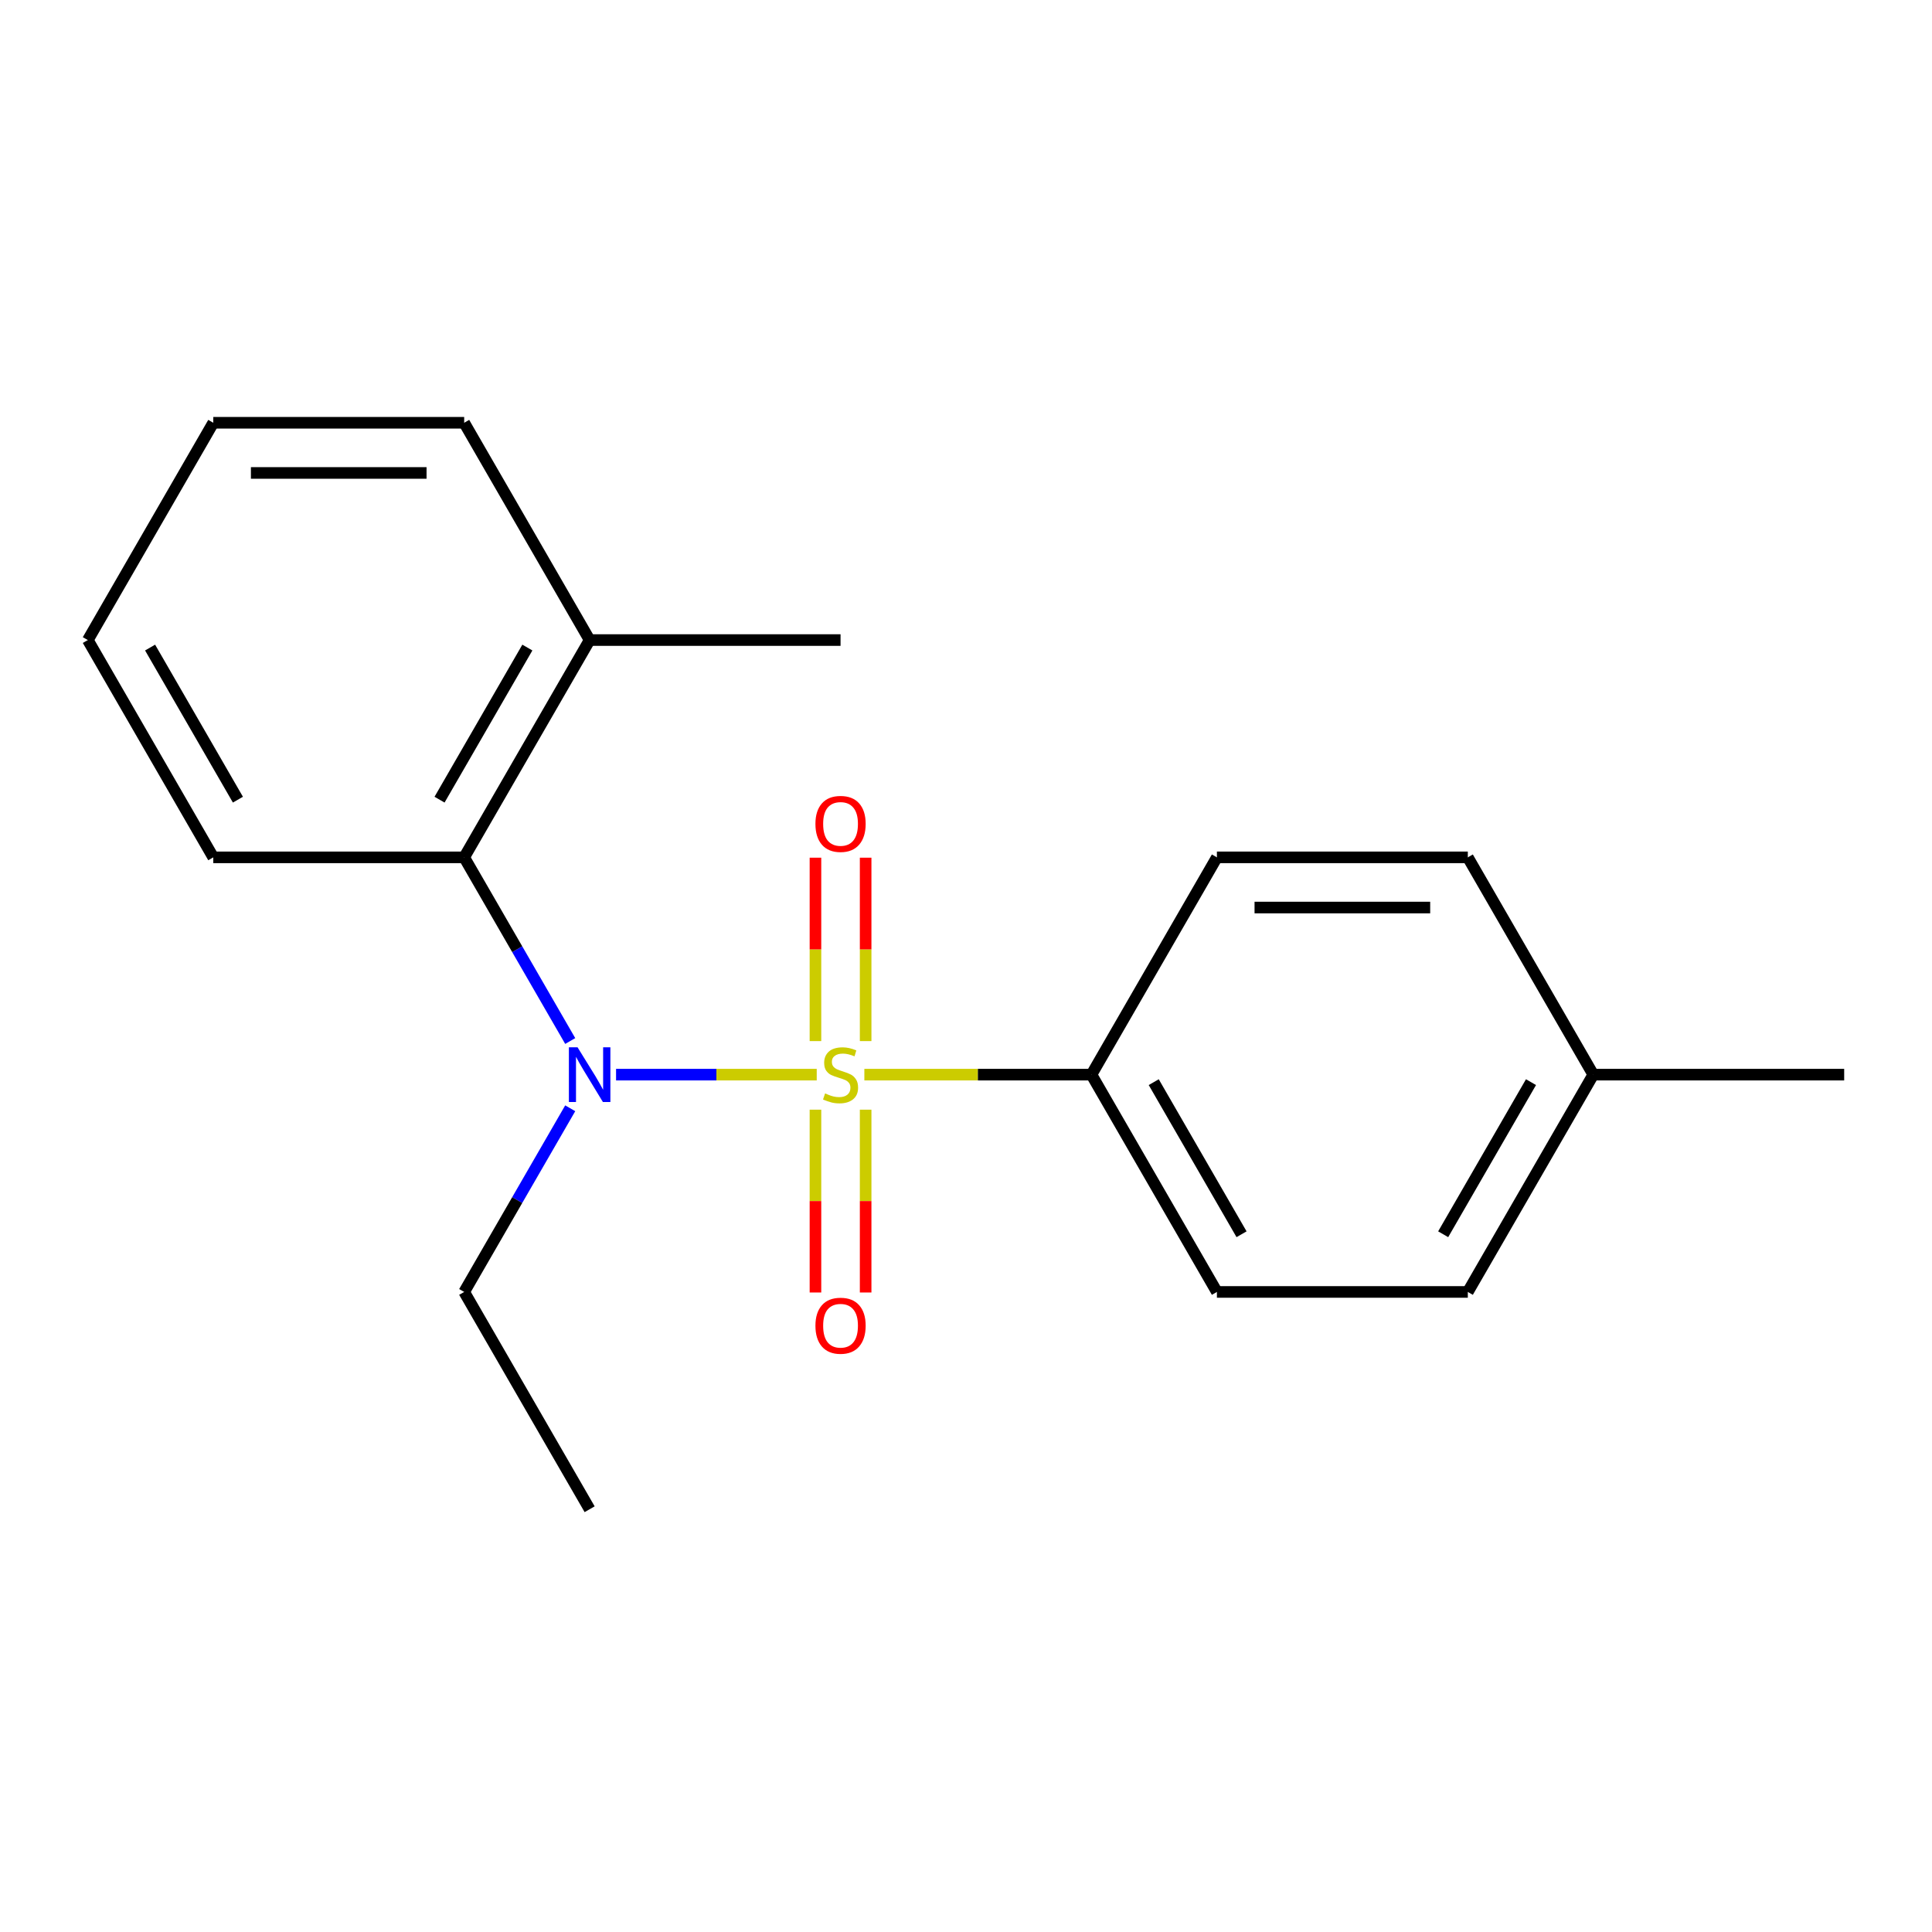 <?xml version='1.0' encoding='iso-8859-1'?>
<svg version='1.1' baseProfile='full'
              xmlns='http://www.w3.org/2000/svg'
                      xmlns:rdkit='http://www.rdkit.org/xml'
                      xmlns:xlink='http://www.w3.org/1999/xlink'
                  xml:space='preserve'
width='1000px' height='1000px' viewBox='0 0 1000 1000'>
<!-- END OF HEADER -->
<rect style='opacity:1.0;fill:#FFFFFF;stroke:none' width='1000' height='1000' x='0' y='0'> </rect>
<path class='bond-0' d='M 422.738,556.235 L 370.806,556.235' style='fill:none;fill-rule:evenodd;stroke:#CCCC00;stroke-width:6px;stroke-linecap:butt;stroke-linejoin:miter;stroke-opacity:1' />
<path class='bond-0' d='M 370.806,556.235 L 318.873,556.235' style='fill:none;fill-rule:evenodd;stroke:#0000FF;stroke-width:6px;stroke-linecap:butt;stroke-linejoin:miter;stroke-opacity:1' />
<path class='bond-2' d='M 447.392,556.235 L 506.163,556.235' style='fill:none;fill-rule:evenodd;stroke:#CCCC00;stroke-width:6px;stroke-linecap:butt;stroke-linejoin:miter;stroke-opacity:1' />
<path class='bond-2' d='M 506.163,556.235 L 564.935,556.235' style='fill:none;fill-rule:evenodd;stroke:#000000;stroke-width:6px;stroke-linecap:butt;stroke-linejoin:miter;stroke-opacity:1' />
<path class='bond-3' d='M 448.052,538.869 L 448.052,491.403' style='fill:none;fill-rule:evenodd;stroke:#CCCC00;stroke-width:6px;stroke-linecap:butt;stroke-linejoin:miter;stroke-opacity:1' />
<path class='bond-3' d='M 448.052,491.403 L 448.052,443.938' style='fill:none;fill-rule:evenodd;stroke:#FF0000;stroke-width:6px;stroke-linecap:butt;stroke-linejoin:miter;stroke-opacity:1' />
<path class='bond-3' d='M 422.078,538.869 L 422.078,491.403' style='fill:none;fill-rule:evenodd;stroke:#CCCC00;stroke-width:6px;stroke-linecap:butt;stroke-linejoin:miter;stroke-opacity:1' />
<path class='bond-3' d='M 422.078,491.403 L 422.078,443.938' style='fill:none;fill-rule:evenodd;stroke:#FF0000;stroke-width:6px;stroke-linecap:butt;stroke-linejoin:miter;stroke-opacity:1' />
<path class='bond-4' d='M 422.078,574.362 L 422.078,621.677' style='fill:none;fill-rule:evenodd;stroke:#CCCC00;stroke-width:6px;stroke-linecap:butt;stroke-linejoin:miter;stroke-opacity:1' />
<path class='bond-4' d='M 422.078,621.677 L 422.078,668.992' style='fill:none;fill-rule:evenodd;stroke:#FF0000;stroke-width:6px;stroke-linecap:butt;stroke-linejoin:miter;stroke-opacity:1' />
<path class='bond-4' d='M 448.052,574.362 L 448.052,621.677' style='fill:none;fill-rule:evenodd;stroke:#CCCC00;stroke-width:6px;stroke-linecap:butt;stroke-linejoin:miter;stroke-opacity:1' />
<path class='bond-4' d='M 448.052,621.677 L 448.052,668.992' style='fill:none;fill-rule:evenodd;stroke:#FF0000;stroke-width:6px;stroke-linecap:butt;stroke-linejoin:miter;stroke-opacity:1' />
<path class='bond-1' d='M 295.145,538.829 L 267.702,491.297' style='fill:none;fill-rule:evenodd;stroke:#0000FF;stroke-width:6px;stroke-linecap:butt;stroke-linejoin:miter;stroke-opacity:1' />
<path class='bond-1' d='M 267.702,491.297 L 240.26,443.765' style='fill:none;fill-rule:evenodd;stroke:#000000;stroke-width:6px;stroke-linecap:butt;stroke-linejoin:miter;stroke-opacity:1' />
<path class='bond-8' d='M 295.145,573.642 L 267.702,621.174' style='fill:none;fill-rule:evenodd;stroke:#0000FF;stroke-width:6px;stroke-linecap:butt;stroke-linejoin:miter;stroke-opacity:1' />
<path class='bond-8' d='M 267.702,621.174 L 240.26,668.706' style='fill:none;fill-rule:evenodd;stroke:#000000;stroke-width:6px;stroke-linecap:butt;stroke-linejoin:miter;stroke-opacity:1' />
<path class='bond-5' d='M 240.26,443.765 L 305.195,331.294' style='fill:none;fill-rule:evenodd;stroke:#000000;stroke-width:6px;stroke-linecap:butt;stroke-linejoin:miter;stroke-opacity:1' />
<path class='bond-5' d='M 227.506,413.907 L 272.96,335.177' style='fill:none;fill-rule:evenodd;stroke:#000000;stroke-width:6px;stroke-linecap:butt;stroke-linejoin:miter;stroke-opacity:1' />
<path class='bond-12' d='M 240.26,443.765 L 110.39,443.765' style='fill:none;fill-rule:evenodd;stroke:#000000;stroke-width:6px;stroke-linecap:butt;stroke-linejoin:miter;stroke-opacity:1' />
<path class='bond-6' d='M 564.935,556.235 L 629.87,668.706' style='fill:none;fill-rule:evenodd;stroke:#000000;stroke-width:6px;stroke-linecap:butt;stroke-linejoin:miter;stroke-opacity:1' />
<path class='bond-6' d='M 597.169,560.119 L 642.624,638.849' style='fill:none;fill-rule:evenodd;stroke:#000000;stroke-width:6px;stroke-linecap:butt;stroke-linejoin:miter;stroke-opacity:1' />
<path class='bond-7' d='M 564.935,556.235 L 629.87,443.765' style='fill:none;fill-rule:evenodd;stroke:#000000;stroke-width:6px;stroke-linecap:butt;stroke-linejoin:miter;stroke-opacity:1' />
<path class='bond-13' d='M 305.195,331.294 L 435.065,331.294' style='fill:none;fill-rule:evenodd;stroke:#000000;stroke-width:6px;stroke-linecap:butt;stroke-linejoin:miter;stroke-opacity:1' />
<path class='bond-14' d='M 305.195,331.294 L 240.26,218.823' style='fill:none;fill-rule:evenodd;stroke:#000000;stroke-width:6px;stroke-linecap:butt;stroke-linejoin:miter;stroke-opacity:1' />
<path class='bond-10' d='M 629.87,668.706 L 759.74,668.706' style='fill:none;fill-rule:evenodd;stroke:#000000;stroke-width:6px;stroke-linecap:butt;stroke-linejoin:miter;stroke-opacity:1' />
<path class='bond-9' d='M 629.87,443.765 L 759.74,443.765' style='fill:none;fill-rule:evenodd;stroke:#000000;stroke-width:6px;stroke-linecap:butt;stroke-linejoin:miter;stroke-opacity:1' />
<path class='bond-9' d='M 649.351,469.739 L 740.26,469.739' style='fill:none;fill-rule:evenodd;stroke:#000000;stroke-width:6px;stroke-linecap:butt;stroke-linejoin:miter;stroke-opacity:1' />
<path class='bond-16' d='M 240.26,668.706 L 305.195,781.177' style='fill:none;fill-rule:evenodd;stroke:#000000;stroke-width:6px;stroke-linecap:butt;stroke-linejoin:miter;stroke-opacity:1' />
<path class='bond-11' d='M 759.74,443.765 L 824.675,556.235' style='fill:none;fill-rule:evenodd;stroke:#000000;stroke-width:6px;stroke-linecap:butt;stroke-linejoin:miter;stroke-opacity:1' />
<path class='bond-19' d='M 759.74,668.706 L 824.675,556.235' style='fill:none;fill-rule:evenodd;stroke:#000000;stroke-width:6px;stroke-linecap:butt;stroke-linejoin:miter;stroke-opacity:1' />
<path class='bond-19' d='M 746.986,638.849 L 792.441,560.119' style='fill:none;fill-rule:evenodd;stroke:#000000;stroke-width:6px;stroke-linecap:butt;stroke-linejoin:miter;stroke-opacity:1' />
<path class='bond-15' d='M 824.675,556.235 L 954.545,556.235' style='fill:none;fill-rule:evenodd;stroke:#000000;stroke-width:6px;stroke-linecap:butt;stroke-linejoin:miter;stroke-opacity:1' />
<path class='bond-17' d='M 110.39,443.765 L 45.455,331.294' style='fill:none;fill-rule:evenodd;stroke:#000000;stroke-width:6px;stroke-linecap:butt;stroke-linejoin:miter;stroke-opacity:1' />
<path class='bond-17' d='M 123.144,413.907 L 77.689,335.177' style='fill:none;fill-rule:evenodd;stroke:#000000;stroke-width:6px;stroke-linecap:butt;stroke-linejoin:miter;stroke-opacity:1' />
<path class='bond-20' d='M 240.26,218.823 L 110.39,218.823' style='fill:none;fill-rule:evenodd;stroke:#000000;stroke-width:6px;stroke-linecap:butt;stroke-linejoin:miter;stroke-opacity:1' />
<path class='bond-20' d='M 220.779,244.797 L 129.87,244.797' style='fill:none;fill-rule:evenodd;stroke:#000000;stroke-width:6px;stroke-linecap:butt;stroke-linejoin:miter;stroke-opacity:1' />
<path class='bond-18' d='M 45.455,331.294 L 110.39,218.823' style='fill:none;fill-rule:evenodd;stroke:#000000;stroke-width:6px;stroke-linecap:butt;stroke-linejoin:miter;stroke-opacity:1' />
<path  class='atom-0' d='M 427.065 565.955
Q 427.385 566.075, 428.705 566.635
Q 430.025 567.195, 431.465 567.555
Q 432.945 567.875, 434.385 567.875
Q 437.065 567.875, 438.625 566.595
Q 440.185 565.275, 440.185 562.995
Q 440.185 561.435, 439.385 560.475
Q 438.625 559.515, 437.425 558.995
Q 436.225 558.475, 434.225 557.875
Q 431.705 557.115, 430.185 556.395
Q 428.705 555.675, 427.625 554.155
Q 426.585 552.635, 426.585 550.075
Q 426.585 546.515, 428.985 544.315
Q 431.425 542.115, 436.225 542.115
Q 439.505 542.115, 443.225 543.675
L 442.305 546.755
Q 438.905 545.355, 436.345 545.355
Q 433.585 545.355, 432.065 546.515
Q 430.545 547.635, 430.585 549.595
Q 430.585 551.115, 431.345 552.035
Q 432.145 552.955, 433.265 553.475
Q 434.425 553.995, 436.345 554.595
Q 438.905 555.395, 440.425 556.195
Q 441.945 556.995, 443.025 558.635
Q 444.145 560.235, 444.145 562.995
Q 444.145 566.915, 441.505 569.035
Q 438.905 571.115, 434.545 571.115
Q 432.025 571.115, 430.105 570.555
Q 428.225 570.035, 425.985 569.115
L 427.065 565.955
' fill='#CCCC00'/>
<path  class='atom-1' d='M 298.935 542.075
L 308.215 557.075
Q 309.135 558.555, 310.615 561.235
Q 312.095 563.915, 312.175 564.075
L 312.175 542.075
L 315.935 542.075
L 315.935 570.395
L 312.055 570.395
L 302.095 553.995
Q 300.935 552.075, 299.695 549.875
Q 298.495 547.675, 298.135 546.995
L 298.135 570.395
L 294.455 570.395
L 294.455 542.075
L 298.935 542.075
' fill='#0000FF'/>
<path  class='atom-4' d='M 422.065 426.445
Q 422.065 419.645, 425.425 415.845
Q 428.785 412.045, 435.065 412.045
Q 441.345 412.045, 444.705 415.845
Q 448.065 419.645, 448.065 426.445
Q 448.065 433.325, 444.665 437.245
Q 441.265 441.125, 435.065 441.125
Q 428.825 441.125, 425.425 437.245
Q 422.065 433.365, 422.065 426.445
M 435.065 437.925
Q 439.385 437.925, 441.705 435.045
Q 444.065 432.125, 444.065 426.445
Q 444.065 420.885, 441.705 418.085
Q 439.385 415.245, 435.065 415.245
Q 430.745 415.245, 428.385 418.045
Q 426.065 420.845, 426.065 426.445
Q 426.065 432.165, 428.385 435.045
Q 430.745 437.925, 435.065 437.925
' fill='#FF0000'/>
<path  class='atom-5' d='M 422.065 686.186
Q 422.065 679.386, 425.425 675.586
Q 428.785 671.786, 435.065 671.786
Q 441.345 671.786, 444.705 675.586
Q 448.065 679.386, 448.065 686.186
Q 448.065 693.066, 444.665 696.986
Q 441.265 700.866, 435.065 700.866
Q 428.825 700.866, 425.425 696.986
Q 422.065 693.106, 422.065 686.186
M 435.065 697.666
Q 439.385 697.666, 441.705 694.786
Q 444.065 691.866, 444.065 686.186
Q 444.065 680.626, 441.705 677.826
Q 439.385 674.986, 435.065 674.986
Q 430.745 674.986, 428.385 677.786
Q 426.065 680.586, 426.065 686.186
Q 426.065 691.906, 428.385 694.786
Q 430.745 697.666, 435.065 697.666
' fill='#FF0000'/>
</svg>
